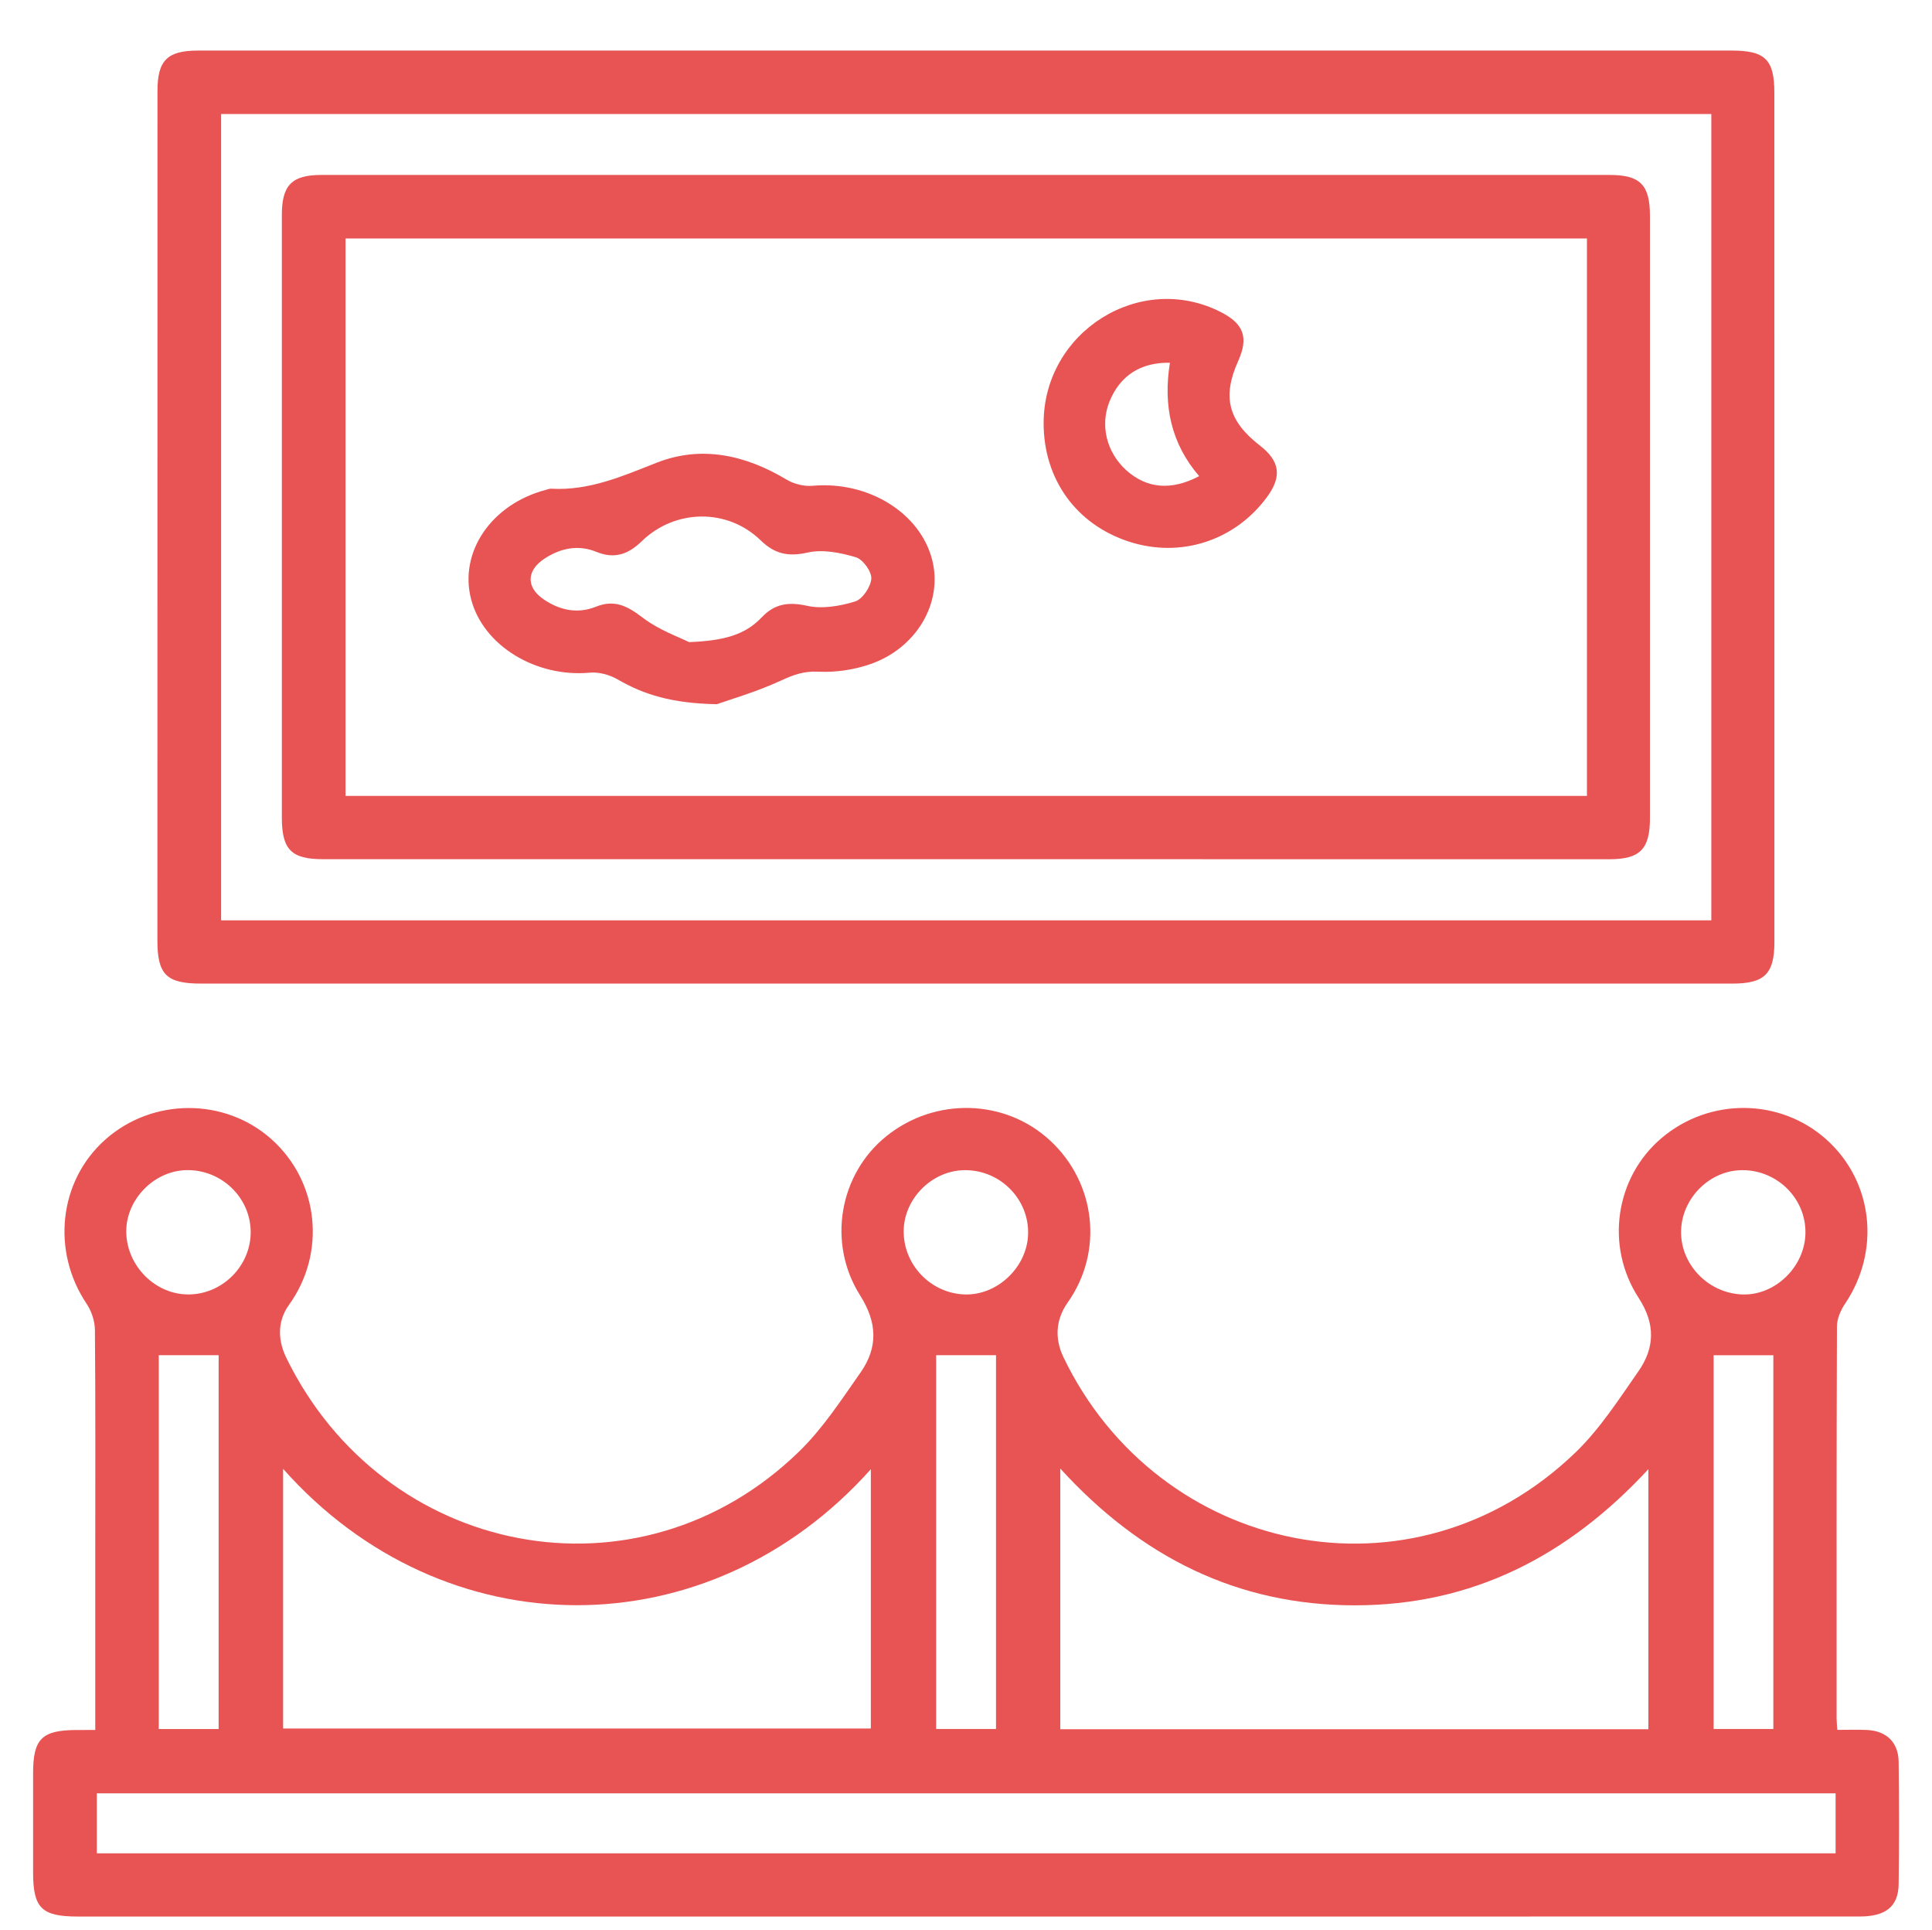 <?xml version="1.0" encoding="utf-8"?>
<!-- Generator: Adobe Illustrator 16.0.0, SVG Export Plug-In . SVG Version: 6.00 Build 0)  -->
<!DOCTYPE svg PUBLIC "-//W3C//DTD SVG 1.1//EN" "http://www.w3.org/Graphics/SVG/1.1/DTD/svg11.dtd">
<svg version="1.1" id="Слой_1" xmlns="http://www.w3.org/2000/svg" xmlns:xlink="http://www.w3.org/1999/xlink" x="0px" y="0px"
	 width="46.057px" height="46px" viewBox="0 0 46.057 46" enable-background="new 0 0 46.057 46" xml:space="preserve">
<path fill-rule="evenodd" clip-rule="evenodd" fill="#E85453" d="M2.271,41.234c0-1.435,0-2.82,0-4.206
	c0-1.775,0.007-3.552-0.008-5.326c-0.002-0.211-0.08-0.451-0.198-0.626c-0.843-1.255-0.663-2.927,0.442-3.911
	c1.127-1.004,2.858-1.007,3.971-0.006c1.124,1.01,1.305,2.699,0.412,3.942c-0.298,0.415-0.255,0.872-0.064,1.264
	c2.321,4.753,8.39,5.962,12.223,2.233c0.567-0.551,1.01-1.235,1.468-1.888c0.416-0.594,0.396-1.189-0.011-1.831
	c-0.794-1.255-0.495-2.9,0.625-3.798c1.162-0.934,2.825-0.891,3.898,0.1c1.093,1.006,1.286,2.646,0.423,3.866
	c-0.307,0.436-0.296,0.895-0.1,1.303c2.254,4.69,8.316,6.025,12.213,2.263c0.578-0.559,1.027-1.26,1.492-1.926
	c0.391-0.559,0.41-1.13,0.01-1.746c-0.813-1.247-0.555-2.886,0.543-3.815c1.146-0.972,2.832-0.955,3.936,0.04
	c1.109,1,1.289,2.646,0.438,3.909c-0.104,0.154-0.191,0.355-0.193,0.535c-0.012,3.119-0.008,6.238-0.008,9.356
	c0,0.074,0.01,0.148,0.016,0.266c0.252,0,0.479-0.008,0.705,0.002c0.465,0.021,0.75,0.29,0.758,0.757
	c0.012,0.973,0.012,1.945,0,2.918c-0.008,0.535-0.309,0.771-0.93,0.771c-4.045,0.001-8.09,0.001-12.135,0.001
	c-10.112,0-20.226,0-30.338,0c-0.866,0-1.07-0.2-1.07-1.052c0-0.787,0-1.574,0-2.362c0-0.823,0.209-1.03,1.04-1.032
	C1.952,41.233,2.075,41.234,2.271,41.234z M43.759,42.745c-13.844,0-27.652,0-41.451,0c0,0.5,0,0.968,0,1.429
	c13.834,0,27.63,0,41.451,0C43.759,43.693,43.759,43.236,43.759,42.745z M6.749,35.01c0,2.112,0,4.153,0,6.19
	c4.699,0,9.365,0,14.011,0c0-2.067,0-4.101,0-6.181C16.894,39.348,10.586,39.336,6.749,35.01z M39.296,41.217
	c0-2.082,0-4.118,0-6.199c-1.918,2.073-4.197,3.246-7,3.245c-2.807,0-5.105-1.159-7.02-3.26c0,2.115,0,4.156,0,6.214
	C29.96,41.217,34.615,41.217,39.296,41.217z M22.317,32.301c0,2.962,0,5.932,0,8.909c0.49,0,0.946,0,1.427,0
	c0-2.995,0-5.967,0-8.909C23.264,32.301,22.807,32.301,22.317,32.301z M40.851,32.302c0,2.968,0,5.938,0,8.908
	c0.49,0,0.947,0,1.424,0c0-2.994,0-5.966,0-8.908C41.79,32.302,41.333,32.302,40.851,32.302z M3.785,32.301c0,2.967,0,5.938,0,8.911
	c0.491,0,0.949,0,1.427,0c0-2.994,0-5.967,0-8.911C4.731,32.301,4.274,32.301,3.785,32.301z M3.01,29.355
	c0.005,0.822,0.703,1.515,1.508,1.498s1.466-0.696,1.458-1.498c-0.008-0.817-0.701-1.481-1.531-1.465
	C3.674,27.905,3.006,28.588,3.01,29.355z M41.544,27.891c-0.789-0.005-1.469,0.68-1.469,1.479c0,0.791,0.668,1.464,1.475,1.484
	c0.779,0.019,1.48-0.669,1.49-1.465C43.052,28.571,42.376,27.894,41.544,27.891z M23.035,27.891
	c-0.791-0.016-1.488,0.663-1.492,1.453c-0.004,0.805,0.644,1.479,1.448,1.509c0.782,0.029,1.495-0.647,1.518-1.438
	C24.532,28.595,23.865,27.905,23.035,27.891z"/>
<path fill-rule="evenodd" clip-rule="evenodd" fill="#E85453" d="M23.025,1.205c6.084,0,12.17,0,18.254,0
	c0.803,0,1.02,0.215,1.02,1.007C42.3,8.96,42.3,15.708,42.3,22.456c0,0.755-0.238,0.988-0.998,0.988c-12.168,0-24.336,0-36.504,0
	c-0.829,0-1.046-0.211-1.046-1.033c0-6.748,0.001-13.496,0.002-20.244c0-0.73,0.235-0.962,0.973-0.962
	C10.826,1.204,16.925,1.205,23.025,1.205z M40.796,2.718c-11.869,0-23.701,0-35.525,0c0,6.43,0,12.827,0,19.219
	c11.858,0,23.681,0,35.525,0C40.796,15.526,40.796,9.14,40.796,2.718z"/>
<path fill-rule="evenodd" clip-rule="evenodd" fill="#E85453" d="M23.037,20.479c-5.112,0-10.223,0-15.334,0
	c-0.759,0-0.984-0.227-0.984-0.998c0-4.786-0.001-9.574,0-14.36c0-0.708,0.24-0.951,0.938-0.951c10.237,0,20.475,0,30.715,0
	c0.729,0,0.961,0.236,0.961,0.973c0,4.788,0,9.575,0,14.362c0,0.735-0.238,0.975-0.963,0.975
	C33.259,20.479,28.148,20.479,23.037,20.479z M37.831,5.684c-9.895,0-19.751,0-29.594,0c0,4.455,0,8.875,0,13.287
	c9.883,0,19.729,0,29.594,0C37.831,14.536,37.831,10.125,37.831,5.684z"/>
<path fill-rule="evenodd" clip-rule="evenodd" fill="#E85453" d="M17.088,16.785c-1.074-0.021-1.736-0.228-2.364-0.591
	c-0.189-0.109-0.444-0.181-0.659-0.161c-1.287,0.119-2.542-0.64-2.833-1.746c-0.296-1.124,0.48-2.267,1.773-2.609
	c0.045-0.012,0.091-0.032,0.135-0.03c0.903,0.052,1.693-0.296,2.514-0.619c1.067-0.42,2.116-0.185,3.094,0.401
	c0.175,0.105,0.418,0.167,0.621,0.149c1.323-0.12,2.57,0.641,2.855,1.772c0.256,1.018-0.376,2.107-1.496,2.486
	c-0.384,0.13-0.816,0.193-1.22,0.173c-0.342-0.018-0.593,0.074-0.891,0.212C18.027,16.494,17.395,16.675,17.088,16.785z
	 M16.426,15.305c0.825-0.032,1.336-0.171,1.731-0.589c0.308-0.326,0.636-0.375,1.082-0.277c0.361,0.08,0.783,0.009,1.146-0.103
	c0.178-0.056,0.375-0.351,0.386-0.547c0.009-0.169-0.202-0.458-0.371-0.508c-0.366-0.108-0.789-0.193-1.146-0.111
	c-0.466,0.106-0.789,0.032-1.122-0.292c-0.787-0.765-2.034-0.753-2.833,0.022c-0.321,0.312-0.648,0.43-1.081,0.254
	c-0.43-0.176-0.848-0.092-1.23,0.156c-0.447,0.289-0.451,0.695-0.014,0.985c0.381,0.254,0.8,0.339,1.229,0.167
	c0.453-0.182,0.762-0.013,1.125,0.265C15.713,15.02,16.196,15.188,16.426,15.305z"/>
<path fill-rule="evenodd" clip-rule="evenodd" fill="#E85453" d="M24.879,10.083c0.002-2.18,2.302-3.622,4.22-2.647
	c0.553,0.281,0.67,0.607,0.418,1.169c-0.385,0.856-0.238,1.428,0.518,2.015c0.48,0.373,0.529,0.738,0.168,1.229
	c-0.768,1.042-2.059,1.459-3.285,1.062C25.656,12.502,24.878,11.424,24.879,10.083z M27.89,8.646
	c-0.705-0.013-1.193,0.314-1.441,0.925c-0.229,0.567-0.068,1.214,0.4,1.637c0.488,0.438,1.07,0.492,1.738,0.141
	C27.921,10.576,27.724,9.673,27.89,8.646z"/>
</svg>
